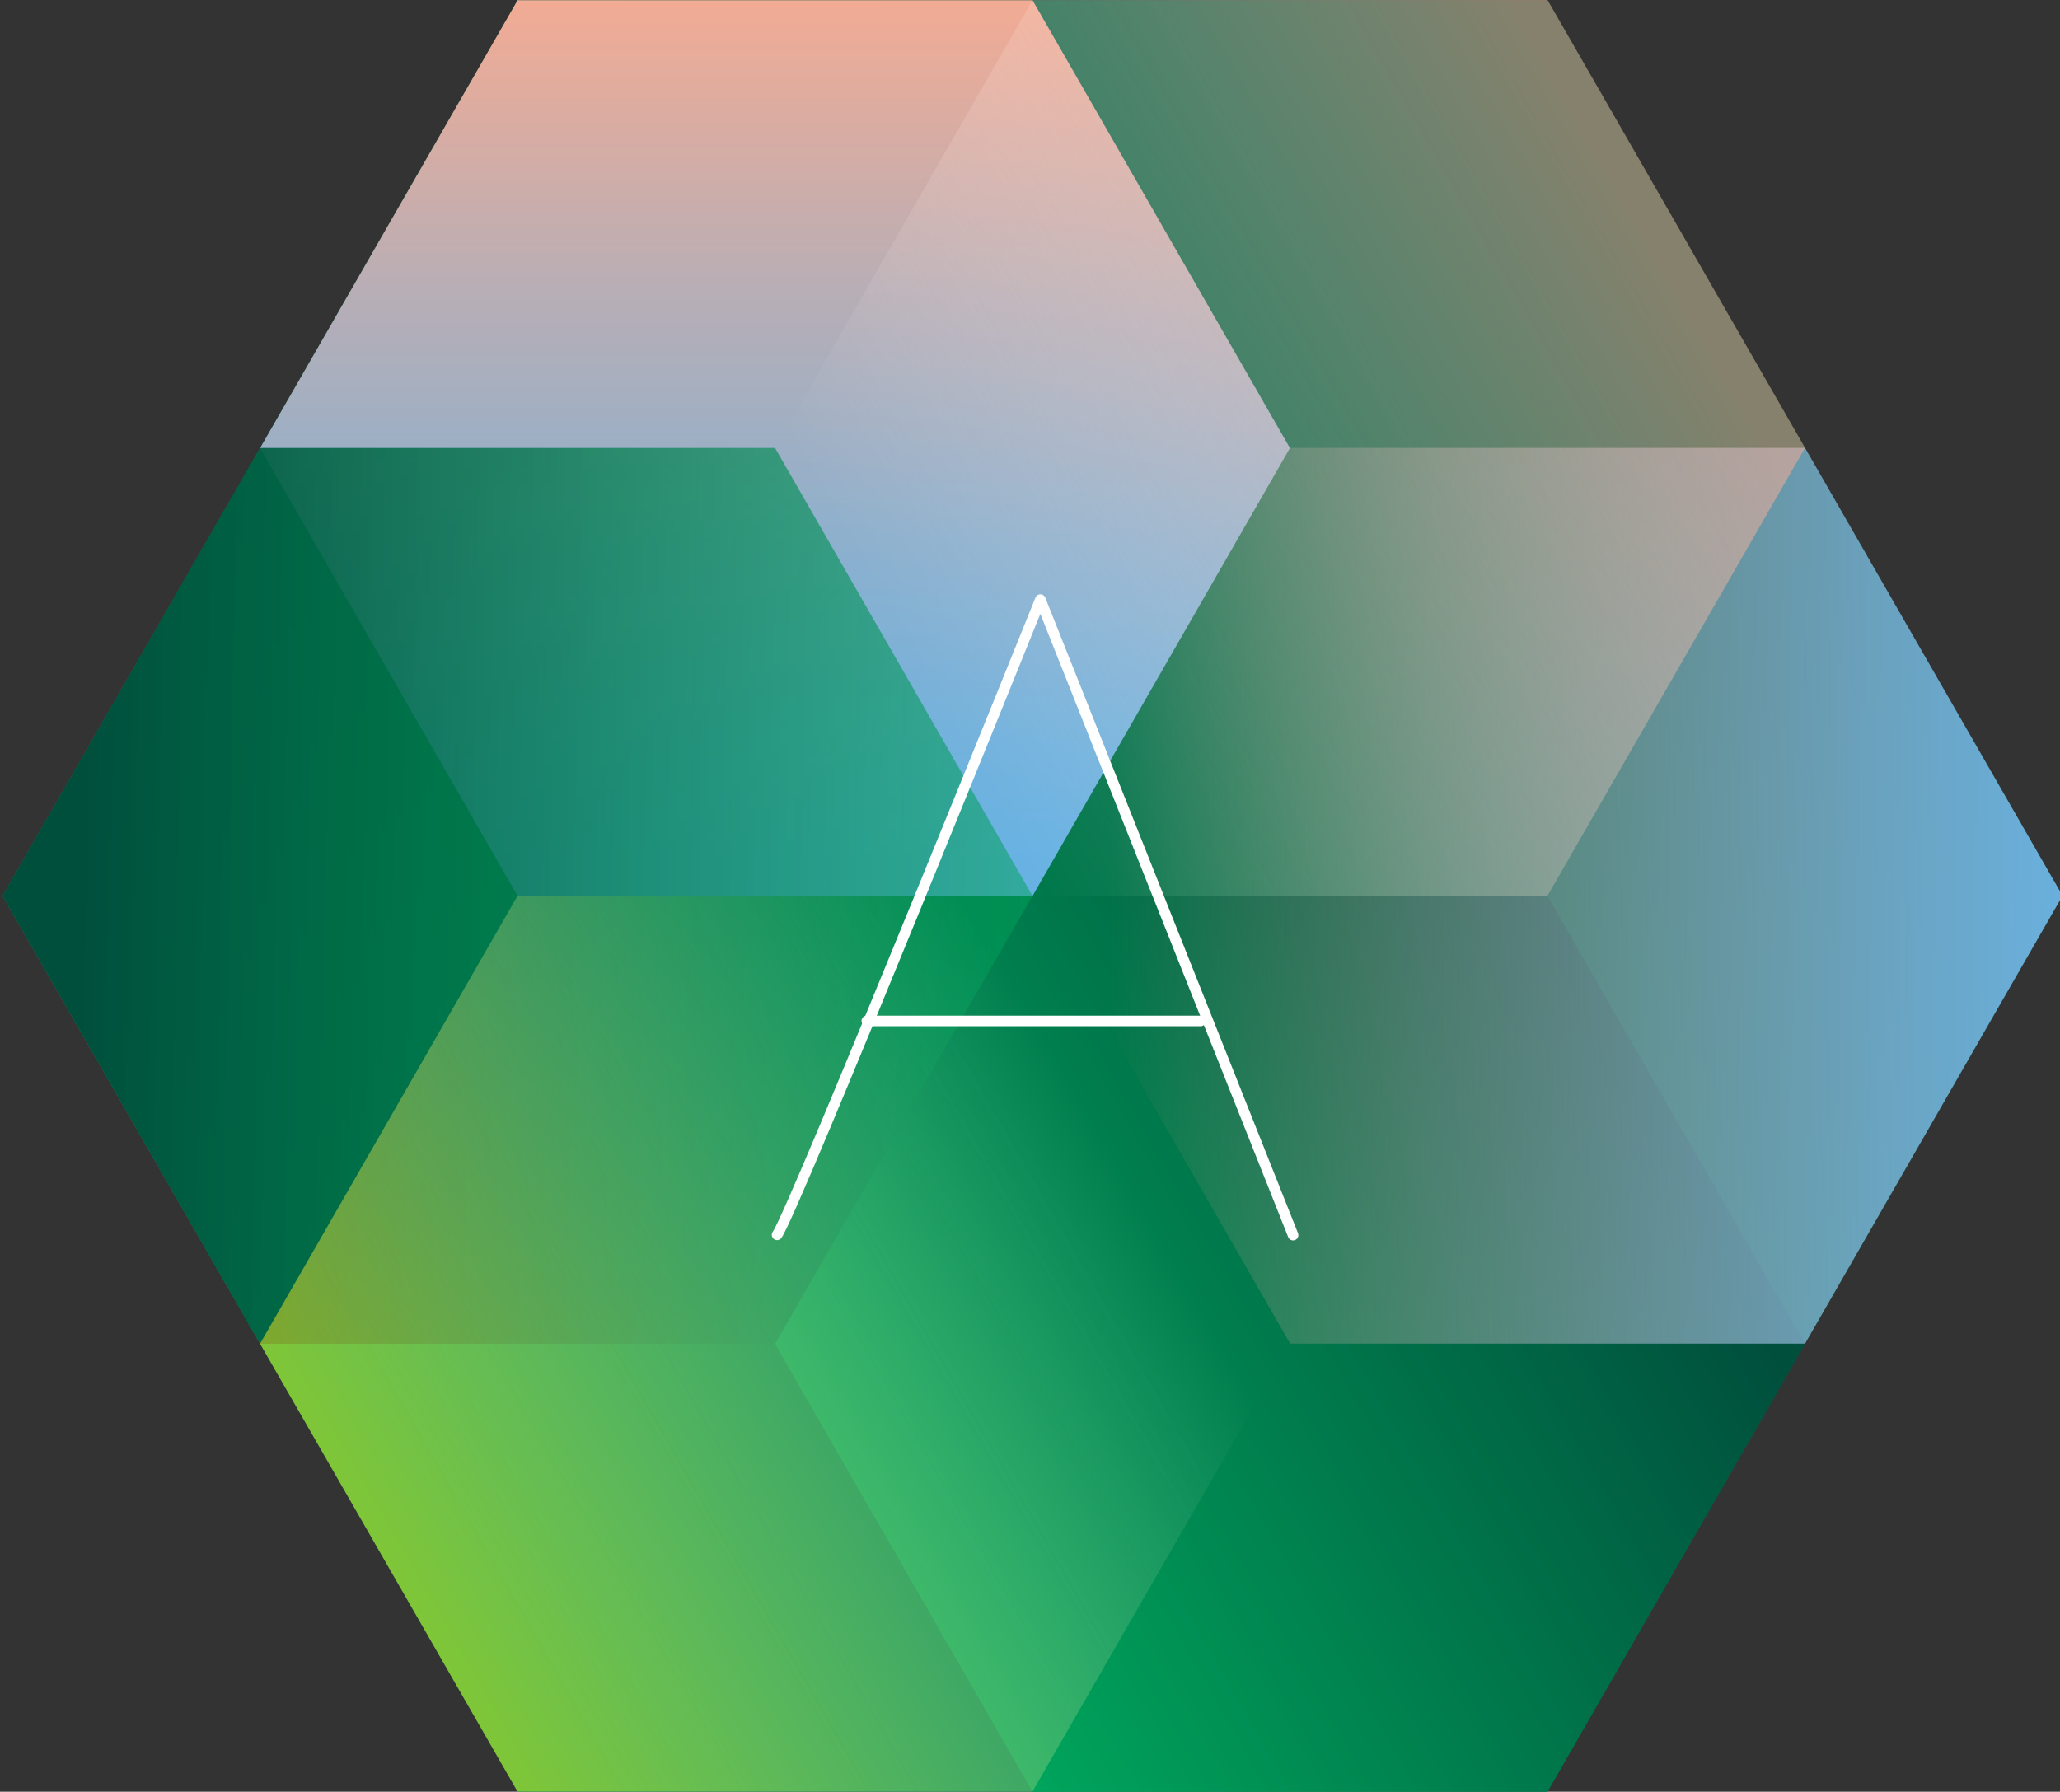 <svg xmlns="http://www.w3.org/2000/svg" xmlns:xlink="http://www.w3.org/1999/xlink" width="292" height="254" viewBox="0 0 292 254">
  <rect x="0" y="0" width="292" height="254" fill="#333333" stroke="none"/>
  <defs>
    <style>
      .cls-1 {
        fill: url(#New_Gradient_Swatch_16);
      }

      .cls-2 {
        fill: url(#New_Gradient_Swatch_16-2);
      }

      .cls-3 {
        fill: url(#linear-gradient);
      }

      .cls-4 {
        fill: url(#linear-gradient-2);
      }

      .cls-5, .cls-7 {
        opacity: 0.55;
      }

      .cls-5 {
        fill: url(#linear-gradient-3);
      }

      .cls-6 {
        fill: url(#New_Gradient_Swatch_37);
      }

      .cls-7 {
        fill: url(#linear-gradient-4);
      }

      .cls-8, .cls-9 {
        fill: none;
      }

      .cls-9 {
        stroke: #fff;
        stroke-linecap: round;
        stroke-linejoin: round;
        stroke-width: 1.5px;
      }
    </style>
    <linearGradient id="New_Gradient_Swatch_16" data-name="New Gradient Swatch 16" x1="-4795.5" y1="-2123.21" x2="-4795.5" y2="-2372.62" gradientTransform="matrix(-0.5, -0.87, -0.87, 0.5, -4198.82, -2901.67)" gradientUnits="userSpaceOnUse">
      <stop offset="0" stop-color="#00a65c"/>
      <stop offset="1" stop-color="#004e3c"/>
    </linearGradient>
    <linearGradient id="New_Gradient_Swatch_16-2" x1="-4868.73" y1="-2185.82" x2="-4868.73" y2="-2310.52" xlink:href="#New_Gradient_Swatch_16"/>
    <linearGradient id="linear-gradient" x1="182.14" y1="121.76" x2="182.14" y2="-1.07" gradientTransform="matrix(-1, 0, 0, 1, 292, 0)" gradientUnits="userSpaceOnUse">
      <stop offset="0" stop-color="#68b2e3"/>
      <stop offset="0.13" stop-color="#72b2dd"/>
      <stop offset="0.36" stop-color="#8cb0ce"/>
      <stop offset="0.65" stop-color="#b7aeb6"/>
      <stop offset="0.99" stop-color="#f2ab94"/>
      <stop offset="1" stop-color="#f4ab93"/>
    </linearGradient>
    <linearGradient id="linear-gradient-2" x1="-4868.42" y1="-2374.62" x2="-4796.27" y2="-2250.5" gradientTransform="matrix(-0.5, -0.87, -0.87, 0.5, -4198.82, -2901.67)" gradientUnits="userSpaceOnUse">
      <stop offset="0" stop-color="#68b2e3"/>
      <stop offset="0.09" stop-color="#6eb2e0" stop-opacity="0.96"/>
      <stop offset="0.25" stop-color="#7eb1d6" stop-opacity="0.84"/>
      <stop offset="0.45" stop-color="#99b0c7" stop-opacity="0.65"/>
      <stop offset="0.69" stop-color="#bdaeb2" stop-opacity="0.39"/>
      <stop offset="0.95" stop-color="#ecab98" stop-opacity="0.06"/>
      <stop offset="1" stop-color="#f4ab93" stop-opacity="0"/>
    </linearGradient>
    <linearGradient id="linear-gradient-3" x1="-4758.75" y1="-2373.17" x2="-4758.75" y2="-2252.52" gradientTransform="matrix(-0.5, -0.87, -0.87, 0.5, -4198.82, -2901.67)" gradientUnits="userSpaceOnUse">
      <stop offset="0" stop-color="#f4ab93"/>
      <stop offset="1" stop-color="#fff" stop-opacity="0"/>
    </linearGradient>
    <linearGradient id="New_Gradient_Swatch_37" data-name="New Gradient Swatch 37" x1="-4794.8" y1="-2245.32" x2="-4722.34" y2="-2124.26" gradientTransform="matrix(-0.5, -0.87, -0.87, 0.5, -4198.82, -2901.67)" gradientUnits="userSpaceOnUse">
      <stop offset="0" stop-color="#00a65c" stop-opacity="0.5"/>
      <stop offset="1" stop-color="#004e3c"/>
    </linearGradient>
    <linearGradient id="linear-gradient-4" x1="-4832.22" y1="-2122.58" x2="-4832.22" y2="-2242.21" gradientTransform="matrix(-0.5, -0.87, -0.87, 0.5, -4198.82, -2901.67)" gradientUnits="userSpaceOnUse">
      <stop offset="0" stop-color="#eae115"/>
      <stop offset="1" stop-color="#fff" stop-opacity="0"/>
    </linearGradient>
  </defs>
  <g id="Layer_19" data-name="Layer 19">
    <g>
      <polygon class="cls-1" points="219.35 0.03 292.34 127.01 219.35 253.99 73.37 253.99 0.38 127.01 73.37 0.03 219.35 0.03"/>
      <polygon class="cls-2" points="219.35 127.01 255.85 190.5 219.35 253.99 146.36 253.99 109.86 190.5 146.36 127.01 219.35 127.01"/>
      <polygon class="cls-3" points="146.36 0.03 182.85 63.52 146.36 127.01 73.37 127.01 36.87 63.52 73.37 0.03 146.36 0.03"/>
      <polygon class="cls-4" points="255.86 63.49 292.36 126.98 255.86 190.48 182.87 190.48 146.37 126.98 182.87 63.49 255.86 63.49"/>
      <polygon class="cls-5" points="219.36 0 255.86 63.49 219.36 126.98 146.37 126.98 109.88 63.49 146.37 0 219.36 0"/>
      <polygon class="cls-6" points="109.86 63.5 146.35 127 109.86 190.49 36.86 190.49 0.37 127 36.86 63.5 109.86 63.5"/>
      <polygon class="cls-7" points="146.35 127 182.85 190.49 146.35 253.98 73.36 253.98 36.86 190.49 73.36 127 146.35 127"/>
      <polygon class="cls-8" points="219.37 0.01 292.37 127 219.37 254 73.37 254 0.37 127 73.37 0.01 219.37 0.01"/>
    </g>
    <g>
      <path class="cls-9" d="M110.15,175.05C112.44,172,147.47,85,147.47,85l35.82,90.09"/>
      <line class="cls-9" x1="170.18" y1="144.73" x2="122.87" y2="144.73"/>
    </g>
  </g>
</svg>
